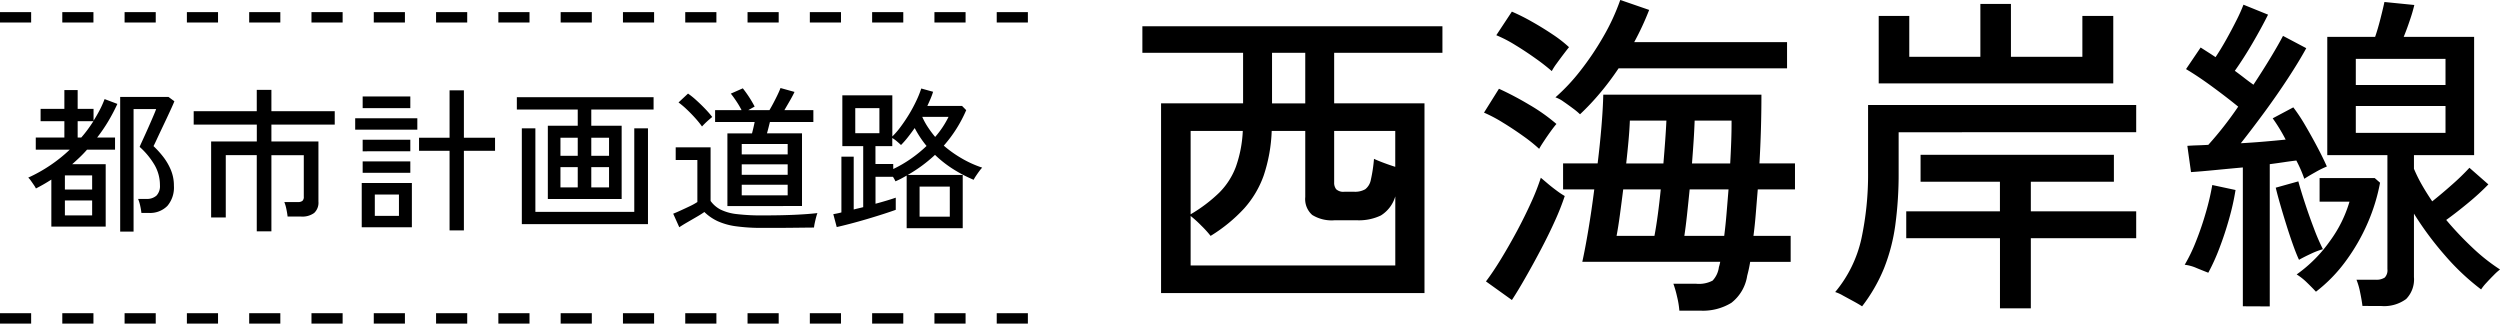 <svg xmlns="http://www.w3.org/2000/svg" width="240.788" height="31.168" viewBox="0 0 240.788 31.168">
  <g id="グループ_12488" data-name="グループ 12488" transform="translate(-120 -59.832)">
    <path id="パス_20017" data-name="パス 20017" d="M2.445.66V-3.87A16.8,16.8,0,0,1,.96-3.015a2.4,2.4,0,0,0-.2-.337q-.135-.2-.278-.4a1.754,1.754,0,0,0-.262-.308A14.441,14.441,0,0,0,2.3-5.22,14.252,14.252,0,0,0,4.215-6.75H.945V-7.92H3.7V-9.495H1.41V-10.68H3.7v-1.815H4.98v1.815H6.51v1.14q.315-.5.585-1.012a9.859,9.859,0,0,0,.48-1.073l1.23.465a17.2,17.2,0,0,1-.878,1.672A15.225,15.225,0,0,1,6.855-7.92H8.58v1.17H5.88q-.33.375-.69.72t-.735.675H7.68V.66Zm6.63.48V-11.835h4.65l.57.42q-.075.2-.278.645t-.472,1.02l-.533,1.125q-.263.555-.457.975t-.27.555A9.06,9.06,0,0,1,13.2-6.09a5.557,5.557,0,0,1,.75,1.275,3.905,3.905,0,0,1,.3,1.545,2.732,2.732,0,0,1-.63,1.935,2.342,2.342,0,0,1-1.8.675h-.7a6.123,6.123,0,0,0-.12-.705A3.616,3.616,0,0,0,10.8-2.01h.8a1.366,1.366,0,0,0,.967-.315,1.318,1.318,0,0,0,.338-1,3.881,3.881,0,0,0-.495-1.912A7.254,7.254,0,0,0,10.95-7.02q.045-.12.21-.48t.383-.84q.217-.48.427-.96t.368-.855q.158-.375.2-.51H10.365V1.14ZM3.75-.42H6.375V-1.86H3.75Zm0-2.49H6.375V-4.275H3.75ZM4.98-7.92h.345q.33-.375.622-.773t.548-.8H4.98ZM22.23,1.11V-6.225H19.245v6h-1.41v-7.32h4.4v-1.62H16.155v-1.29H22.23V-12.51h1.41v2.055h6.1v1.29h-6.1v1.62h4.53v5.79a1.349,1.349,0,0,1-.413,1.1,1.92,1.92,0,0,1-1.252.345H25.2a7.015,7.015,0,0,0-.12-.728,3.561,3.561,0,0,0-.195-.668h1.29a.706.706,0,0,0,.45-.112.517.517,0,0,0,.135-.413v-3.99H23.64V1.11ZM40.8,1.02V-6.645H37.86v-1.26H40.8v-4.56h1.38v4.56h3v1.26h-3V1.02ZM32.34.72V-3.54h4.83V.72Zm-.63-9.4v-1.1h5.985v1.1Zm.72-2.07V-11.88h4.59v1.125Zm0,4.155V-7.71h4.59V-6.6Zm0,2.07v-1.1h4.59v1.1ZM33.6-.375h2.325V-2.43H33.6ZM50.265-2V-9.06h2.88v-1.56H47.28v-1.185H60.45v1.185h-6v1.56h2.925V-2ZM47.76.42V-8.805h1.305v8.04H58.59v-8.04h1.32V.42Zm6.69-3.54h1.71V-5.07H54.45Zm-2.97,0h1.665V-5.07H51.48Zm2.97-3.045h1.71v-1.74H54.45Zm-2.97,0h1.665v-1.74H51.48ZM67.56-1.32v-7h2.37q.15-.57.255-1.1h-3.81v-1.14h2.55a8.067,8.067,0,0,0-.488-.833q-.292-.443-.548-.757l1.155-.51a10.936,10.936,0,0,1,1.14,1.755l-.615.345h2.04q.18-.3.382-.682t.39-.773q.188-.39.293-.675l1.35.375q-.15.33-.435.825t-.54.93h2.79v1.14H71.655l-.135.54q-.075.3-.15.555h3.375v7ZM70.935.78a17.6,17.6,0,0,1-2.58-.158A6.318,6.318,0,0,1,66.607.128,4.671,4.671,0,0,1,65.34-.75q-.27.195-.735.465l-.93.54q-.465.27-.75.465L62.34-.585q.255-.1.712-.308t.915-.427a5.833,5.833,0,0,0,.7-.39V-5.76H62.58V-6.975h3.36v5.16a2.712,2.712,0,0,0,.96.832,4.7,4.7,0,0,0,1.56.435,19.7,19.7,0,0,0,2.475.127q1.815,0,3.113-.06T76.23-.645a3.331,3.331,0,0,0-.12.383q-.075.277-.135.562A4.143,4.143,0,0,0,75.9.75q-.375,0-.967.008L73.65.772q-.69.008-1.4.008ZM68.94-2.355h4.425v-1.02H68.94Zm0-1.98h4.425V-5.34H68.94Zm0-1.965h4.425V-7.3H68.94ZM65.115-8.985a9.062,9.062,0,0,0-.645-.8q-.39-.435-.818-.84a7.888,7.888,0,0,0-.8-.675l.915-.855a7.4,7.4,0,0,1,.817.66q.443.4.855.832A9.423,9.423,0,0,1,66.1-9.9q-.1.075-.307.255t-.4.368Q65.205-9.09,65.115-8.985ZM84.825.81V-4.26q-.255.15-.525.293t-.555.263a2.87,2.87,0,0,0-.24-.435h-1.68v2.595q.615-.165,1.132-.322t.818-.263V-.96q-.45.165-1.193.405T81-.067q-.84.248-1.613.45T78.09.7L77.76-.54l.36-.068q.195-.038.42-.1v-5.37h1.185V-.99q.225-.06.45-.112t.465-.113v-5.88H78.63v-4.89h4.815v3.96a7.528,7.528,0,0,0,.795-.922q.42-.563.818-1.215a13.9,13.9,0,0,0,.7-1.305,9.462,9.462,0,0,0,.473-1.177l1.14.315q-.1.33-.247.675t-.308.69h3.345l.4.405a12.873,12.873,0,0,1-2.16,3.42A11.25,11.25,0,0,0,90.15-5.9a10.281,10.281,0,0,0,1.95.878,3.068,3.068,0,0,0-.285.345q-.165.225-.315.45a3.669,3.669,0,0,0-.225.375,13.27,13.27,0,0,1-1.958-1.02,10.942,10.942,0,0,1-1.762-1.38A14.014,14.014,0,0,1,84.93-4.32h5.295V.81Zm-1.29-5.7a11.875,11.875,0,0,0,1.7-.99,12.607,12.607,0,0,0,1.507-1.23A9.917,9.917,0,0,1,85.6-8.835q-.33.465-.66.885a8.393,8.393,0,0,1-.66.75q-.12-.12-.375-.338a3.132,3.132,0,0,0-.465-.337v.78h-1.62V-5.37h1.71ZM86.07-.3h2.91V-3.195H86.07ZM79.875-8.34H82.2v-2.415H79.875Zm7.695.36a8.809,8.809,0,0,0,1.29-1.935H86.325a6.734,6.734,0,0,0,.548,1A10.592,10.592,0,0,0,87.57-7.98Z" transform="translate(122.5 81)"/>
    <path id="パス_20016" data-name="パス 20016" d="M3.328,1.056V-17.216h7.9V-22.08h-9.7v-2.56h28.9v2.56H20v4.864h8.7V1.056ZM6.176-1.6H25.888V-8.256A3.225,3.225,0,0,1,24.5-6.416a4.9,4.9,0,0,1-2.288.464H20.032a3.563,3.563,0,0,1-2.144-.512,2.039,2.039,0,0,1-.672-1.728V-14.56H13.984a15.114,15.114,0,0,1-.768,4.288,9.515,9.515,0,0,1-1.888,3.184A15.111,15.111,0,0,1,8.1-4.448a10.035,10.035,0,0,0-.9-.992,11.148,11.148,0,0,0-1.024-.928Zm0-4.928a14.44,14.44,0,0,0,2.752-2.08,6.994,6.994,0,0,0,1.6-2.48A11.865,11.865,0,0,0,11.2-14.56H6.176ZM20.992-8.7h.928a1.97,1.97,0,0,0,1.072-.24,1.5,1.5,0,0,0,.544-.928,14.178,14.178,0,0,0,.3-2q.416.192.976.4t1.072.368V-14.56H20V-9.6a1.022,1.022,0,0,0,.192.656A1.006,1.006,0,0,0,20.992-8.7Zm-6.976-8.512h3.2V-22.08h-3.2ZM53.248,2.752a8.276,8.276,0,0,0-.224-1.36A10.14,10.14,0,0,0,52.672.16h2.176a2.825,2.825,0,0,0,1.6-.3,2.315,2.315,0,0,0,.608-1.3,4.428,4.428,0,0,0,.128-.512H43.9q.288-1.312.592-3.136t.56-3.84H42.048v-2.5h3.328q.224-1.824.368-3.552t.176-3.072H61.152q0,3.36-.192,6.624h3.424v2.5H60.8q-.1,1.216-.192,2.352t-.224,2.128h3.584v2.5h-3.9a13.161,13.161,0,0,1-.288,1.344A4.067,4.067,0,0,1,58.256,2a5.242,5.242,0,0,1-2.992.752ZM43.68-16.16a6.548,6.548,0,0,0-.672-.56q-.448-.336-.912-.656a2.986,2.986,0,0,0-.784-.416A18.547,18.547,0,0,0,43.7-20.336a27.375,27.375,0,0,0,2.224-3.3,20.474,20.474,0,0,0,1.632-3.536l2.784.96a27.044,27.044,0,0,1-1.44,3.1h14.72v2.528H47.392a26.347,26.347,0,0,1-1.776,2.368A23.824,23.824,0,0,1,43.68-16.16ZM37.12,1.728l-2.5-1.792Q35.3-.96,36.08-2.24t1.536-2.688q.752-1.408,1.36-2.752a21.25,21.25,0,0,0,.928-2.368q.192.16.624.528t.912.72a7.84,7.84,0,0,0,.768.512,23.714,23.714,0,0,1-.912,2.32Q40.7-4.64,39.952-3.216T38.464-.5Q37.728.8,37.12,1.728Zm2.624-14.56a15.021,15.021,0,0,0-1.536-1.232q-.96-.688-1.984-1.312a13.613,13.613,0,0,0-1.792-.944l1.44-2.3a30.293,30.293,0,0,1,2.912,1.536,17.433,17.433,0,0,1,2.624,1.856q-.224.256-.56.72t-.64.928Q39.9-13.12,39.744-12.832ZM40.96-20.32a19.237,19.237,0,0,0-1.536-1.2q-.96-.688-1.984-1.312a12.562,12.562,0,0,0-1.824-.944l1.5-2.272a19.37,19.37,0,0,1,1.888.944q1.056.592,2.032,1.248a12.3,12.3,0,0,1,1.584,1.232q-.16.192-.512.656t-.688.928A5.743,5.743,0,0,0,40.96-20.32ZM53.728-4.448h3.84q.128-.992.224-2.144t.192-2.336H54.24q-.128,1.28-.256,2.464T53.728-4.448Zm-6.528,0h3.648q.16-.832.32-2.016t.288-2.464H47.84q-.16,1.28-.32,2.464T47.2-4.448Zm7.264-6.976h3.68q.064-1.12.1-2.16t.032-1.968H54.72q-.032.928-.1,1.968T54.464-11.424Zm-6.336,0h3.584q.1-1.184.176-2.256T52-15.552H48.48q-.032.864-.128,1.92T48.128-11.424Zm36,13.952V-4.224H75.1V-6.816h9.024V-9.664H76.48v-2.592H95.1v2.592h-8v2.848H97.248v2.592H87.1V2.528Zm-13.28-.192q-.288-.192-.816-.48L69.008,1.3A3.574,3.574,0,0,0,68.256.96a12.035,12.035,0,0,0,2.528-5.152,29.558,29.558,0,0,0,.64-6.4v-6.464H97.248v2.624H74.368v3.84a36.707,36.707,0,0,1-.32,5.088A17.744,17.744,0,0,1,72.96-1.328,15.729,15.729,0,0,1,70.848,2.336Zm1.6-21.472v-6.5h2.944V-21.7H82.24v-5.088h2.944V-21.7h6.88v-3.936H95.04v6.5ZM119.04,2.3q-.064-.544-.224-1.312a6.616,6.616,0,0,0-.352-1.216h1.824a1.454,1.454,0,0,0,.9-.208,1.021,1.021,0,0,0,.256-.816V-12.224h-5.792V-23.616h4.608q.256-.736.512-1.744t.384-1.616l2.88.288a14.748,14.748,0,0,1-.432,1.472q-.3.9-.592,1.6h6.784v11.392H124v1.312a13.939,13.939,0,0,0,.768,1.552q.448.784.992,1.584.928-.736,1.936-1.632a22.091,22.091,0,0,0,1.648-1.6l1.824,1.6a23.309,23.309,0,0,1-1.9,1.744q-1.136.944-2.16,1.68a31.466,31.466,0,0,0,2.528,2.672,17.932,17.932,0,0,0,2.656,2.1,5.178,5.178,0,0,0-.592.528q-.368.368-.72.752a4.724,4.724,0,0,0-.512.64,22.586,22.586,0,0,1-3.456-3.248A30.827,30.827,0,0,1,124-6.592V-.48a2.7,2.7,0,0,1-.752,2.112,3.573,3.573,0,0,1-2.416.672Zm-11.52.032V-11.04q-1.408.128-2.72.256t-2.272.192l-.352-2.528q.416-.032.928-.048t1.088-.048a33.832,33.832,0,0,0,2.88-3.68q-1.056-.864-2.448-1.888t-2.576-1.728l1.408-2.08.7.448q.352.224.736.48.512-.768,1.04-1.712t.976-1.84a15.42,15.42,0,0,0,.672-1.5l2.368.96q-.64,1.28-1.5,2.752t-1.7,2.656q.48.352.928.7t.864.64q.928-1.408,1.68-2.656t1.168-2.048l2.24,1.184q-.7,1.28-1.76,2.9t-2.256,3.248q-1.2,1.632-2.288,3.008,1.152-.064,2.272-.16t2.048-.192a16.608,16.608,0,0,0-1.248-2.048l1.984-1.056a16.42,16.42,0,0,1,1.136,1.712q.592,1.008,1.152,2.064t.944,1.92a9.213,9.213,0,0,0-1.1.544q-.688.384-1.072.64a12.648,12.648,0,0,0-.768-1.76q-.544.064-1.184.16t-1.376.192v13.7ZM114.56.928q-.32-.352-.848-.864a5.678,5.678,0,0,0-1.008-.8,13.415,13.415,0,0,0,3.216-3.232,12.2,12.2,0,0,0,1.872-3.776h-2.88v-2.272h5.312l.512.448a17.963,17.963,0,0,1-1.184,3.856,18.687,18.687,0,0,1-2.1,3.664A14.479,14.479,0,0,1,114.56.928Zm3.84-15.3h8.64V-16.96H118.4Zm0-4.608h8.64V-21.5H118.4ZM104.192-.9q-.416-.16-1.12-.448a3.966,3.966,0,0,0-1.152-.32,15.479,15.479,0,0,0,1.088-2.256,29.11,29.11,0,0,0,.96-2.816,23.961,23.961,0,0,0,.608-2.608l2.24.48a23.535,23.535,0,0,1-.608,2.736q-.416,1.488-.944,2.864A19.471,19.471,0,0,1,104.192-.9Zm8.736-1.248q-.256-.544-.576-1.44t-.64-1.92q-.32-1.024-.592-1.968t-.432-1.616l2.176-.608q.224.832.64,2.1t.88,2.48a18.991,18.991,0,0,0,.848,1.952,7.4,7.4,0,0,0-1.168.448Q113.376-2.4,112.928-2.144Z" transform="translate(228.5 87)"/>
    <line id="線_123" data-name="線 123" x2="100" transform="translate(120 61.5)" fill="none" stroke="#000" stroke-width="1" stroke-dasharray="3 3"/>
    <line id="線_124" data-name="線 124" x2="100" transform="translate(120 90.5)" fill="none" stroke="#000" stroke-width="1" stroke-dasharray="3 3"/>
  </g>
</svg>
